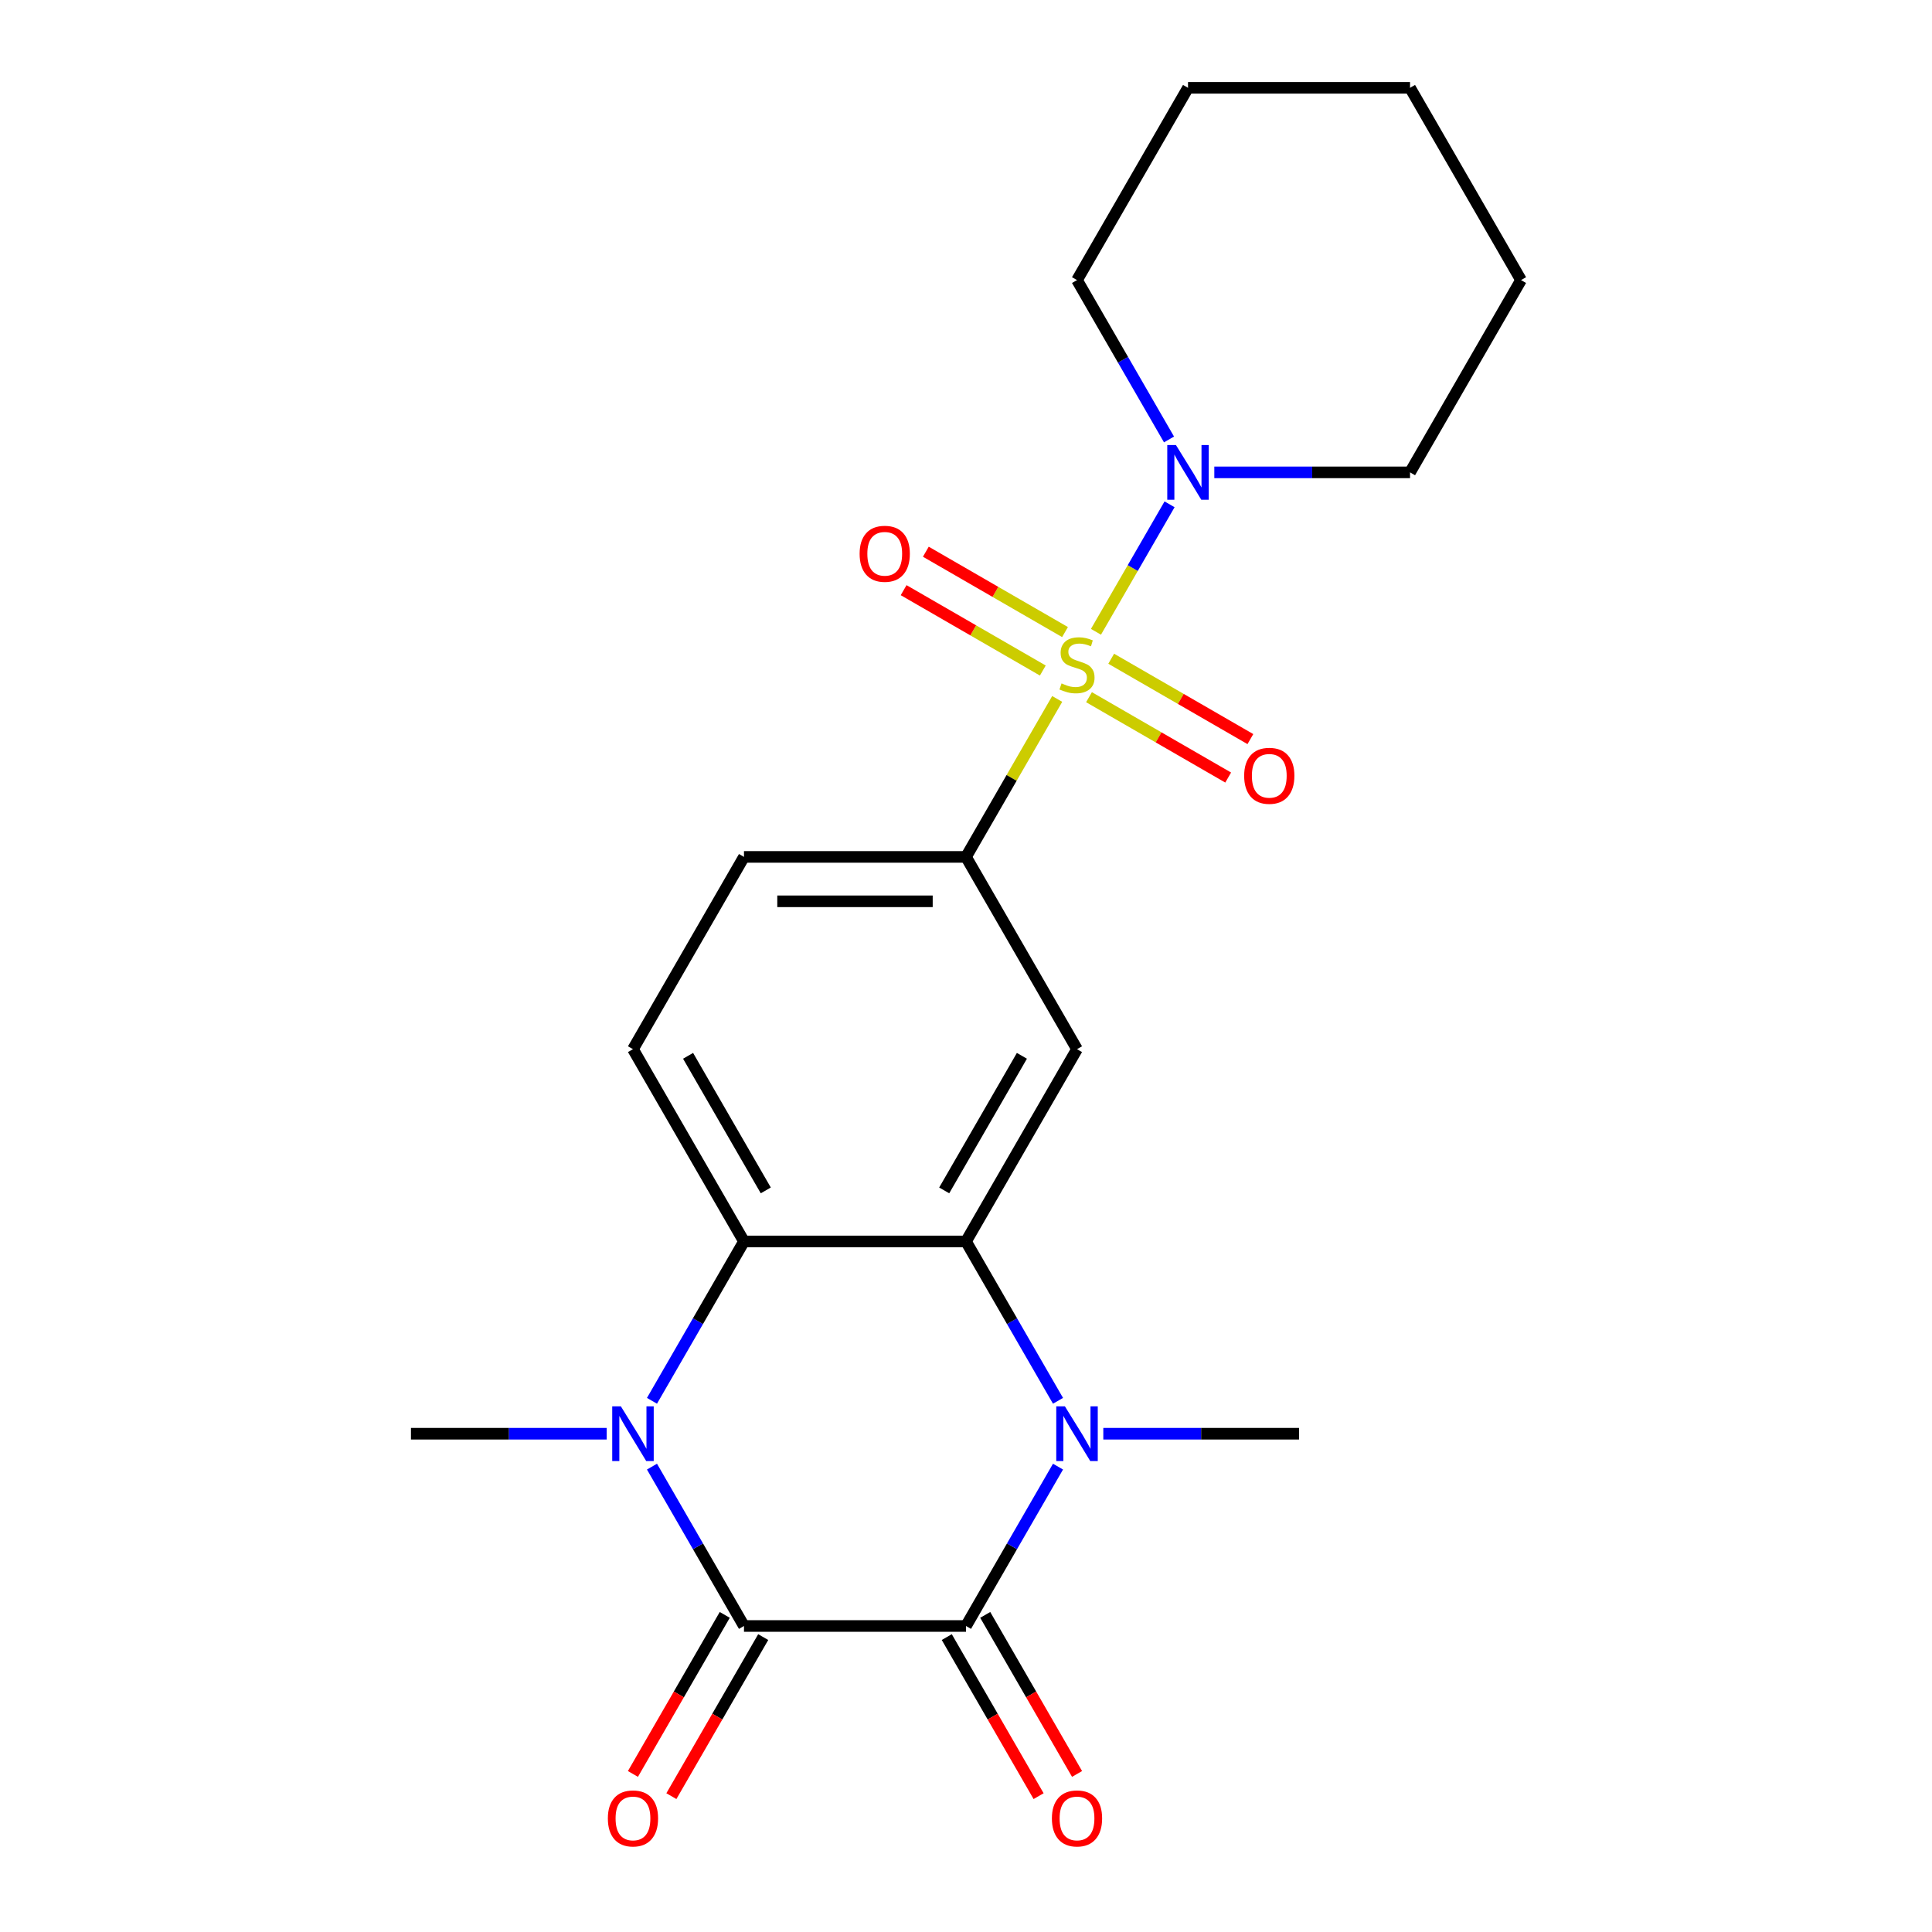<?xml version='1.0' encoding='iso-8859-1'?>
<svg version='1.1' baseProfile='full'
              xmlns='http://www.w3.org/2000/svg'
                      xmlns:rdkit='http://www.rdkit.org/xml'
                      xmlns:xlink='http://www.w3.org/1999/xlink'
                  xml:space='preserve'
width='1000px' height='1000px' viewBox='0 0 1000 1000'>
<!-- END OF HEADER -->
<rect style='opacity:1.0;fill:#FFFFFF;stroke:none' width='1000' height='1000' x='0' y='0'> </rect>
<path class='bond-6' d='M 547.208,361.766 L 523.604,402.649' style='fill:none;fill-rule:evenodd;stroke:#CCCC00;stroke-width:6px;stroke-linecap:butt;stroke-linejoin:miter;stroke-opacity:1' />
<path class='bond-6' d='M 523.604,402.649 L 500,443.533' style='fill:none;fill-rule:evenodd;stroke:#000000;stroke-width:6px;stroke-linecap:butt;stroke-linejoin:miter;stroke-opacity:1' />
<path class='bond-8' d='M 567.268,327.02 L 586.316,294.028' style='fill:none;fill-rule:evenodd;stroke:#CCCC00;stroke-width:6px;stroke-linecap:butt;stroke-linejoin:miter;stroke-opacity:1' />
<path class='bond-8' d='M 586.316,294.028 L 605.365,261.036' style='fill:none;fill-rule:evenodd;stroke:#0000FF;stroke-width:6px;stroke-linecap:butt;stroke-linejoin:miter;stroke-opacity:1' />
<path class='bond-10' d='M 563.665,360.866 L 599.684,381.662' style='fill:none;fill-rule:evenodd;stroke:#CCCC00;stroke-width:6px;stroke-linecap:butt;stroke-linejoin:miter;stroke-opacity:1' />
<path class='bond-10' d='M 599.684,381.662 L 635.704,402.458' style='fill:none;fill-rule:evenodd;stroke:#FF0000;stroke-width:6px;stroke-linecap:butt;stroke-linejoin:miter;stroke-opacity:1' />
<path class='bond-10' d='M 575.156,340.962 L 611.176,361.758' style='fill:none;fill-rule:evenodd;stroke:#CCCC00;stroke-width:6px;stroke-linecap:butt;stroke-linejoin:miter;stroke-opacity:1' />
<path class='bond-10' d='M 611.176,361.758 L 647.195,382.554' style='fill:none;fill-rule:evenodd;stroke:#FF0000;stroke-width:6px;stroke-linecap:butt;stroke-linejoin:miter;stroke-opacity:1' />
<path class='bond-11' d='M 551.25,327.16 L 515.231,306.364' style='fill:none;fill-rule:evenodd;stroke:#CCCC00;stroke-width:6px;stroke-linecap:butt;stroke-linejoin:miter;stroke-opacity:1' />
<path class='bond-11' d='M 515.231,306.364 L 479.212,285.569' style='fill:none;fill-rule:evenodd;stroke:#FF0000;stroke-width:6px;stroke-linecap:butt;stroke-linejoin:miter;stroke-opacity:1' />
<path class='bond-11' d='M 539.759,347.064 L 503.74,326.268' style='fill:none;fill-rule:evenodd;stroke:#CCCC00;stroke-width:6px;stroke-linecap:butt;stroke-linejoin:miter;stroke-opacity:1' />
<path class='bond-11' d='M 503.74,326.268 L 467.72,305.472' style='fill:none;fill-rule:evenodd;stroke:#FF0000;stroke-width:6px;stroke-linecap:butt;stroke-linejoin:miter;stroke-opacity:1' />
<path class='bond-0' d='M 500,841.611 L 523.812,800.367' style='fill:none;fill-rule:evenodd;stroke:#000000;stroke-width:6px;stroke-linecap:butt;stroke-linejoin:miter;stroke-opacity:1' />
<path class='bond-0' d='M 523.812,800.367 L 547.624,759.124' style='fill:none;fill-rule:evenodd;stroke:#0000FF;stroke-width:6px;stroke-linecap:butt;stroke-linejoin:miter;stroke-opacity:1' />
<path class='bond-12' d='M 490.048,847.356 L 513.814,888.52' style='fill:none;fill-rule:evenodd;stroke:#000000;stroke-width:6px;stroke-linecap:butt;stroke-linejoin:miter;stroke-opacity:1' />
<path class='bond-12' d='M 513.814,888.52 L 537.579,929.683' style='fill:none;fill-rule:evenodd;stroke:#FF0000;stroke-width:6px;stroke-linecap:butt;stroke-linejoin:miter;stroke-opacity:1' />
<path class='bond-12' d='M 509.952,835.865 L 533.718,877.028' style='fill:none;fill-rule:evenodd;stroke:#000000;stroke-width:6px;stroke-linecap:butt;stroke-linejoin:miter;stroke-opacity:1' />
<path class='bond-12' d='M 533.718,877.028 L 557.483,918.192' style='fill:none;fill-rule:evenodd;stroke:#FF0000;stroke-width:6px;stroke-linecap:butt;stroke-linejoin:miter;stroke-opacity:1' />
<path class='bond-24' d='M 500,841.611 L 385.085,841.611' style='fill:none;fill-rule:evenodd;stroke:#000000;stroke-width:6px;stroke-linecap:butt;stroke-linejoin:miter;stroke-opacity:1' />
<path class='bond-1' d='M 385.085,841.611 L 361.273,800.367' style='fill:none;fill-rule:evenodd;stroke:#000000;stroke-width:6px;stroke-linecap:butt;stroke-linejoin:miter;stroke-opacity:1' />
<path class='bond-1' d='M 361.273,800.367 L 337.461,759.124' style='fill:none;fill-rule:evenodd;stroke:#0000FF;stroke-width:6px;stroke-linecap:butt;stroke-linejoin:miter;stroke-opacity:1' />
<path class='bond-13' d='M 375.133,835.865 L 351.367,877.028' style='fill:none;fill-rule:evenodd;stroke:#000000;stroke-width:6px;stroke-linecap:butt;stroke-linejoin:miter;stroke-opacity:1' />
<path class='bond-13' d='M 351.367,877.028 L 327.602,918.192' style='fill:none;fill-rule:evenodd;stroke:#FF0000;stroke-width:6px;stroke-linecap:butt;stroke-linejoin:miter;stroke-opacity:1' />
<path class='bond-13' d='M 395.037,847.356 L 371.271,888.52' style='fill:none;fill-rule:evenodd;stroke:#000000;stroke-width:6px;stroke-linecap:butt;stroke-linejoin:miter;stroke-opacity:1' />
<path class='bond-13' d='M 371.271,888.52 L 347.505,929.683' style='fill:none;fill-rule:evenodd;stroke:#FF0000;stroke-width:6px;stroke-linecap:butt;stroke-linejoin:miter;stroke-opacity:1' />
<path class='bond-2' d='M 547.624,725.058 L 523.812,683.815' style='fill:none;fill-rule:evenodd;stroke:#0000FF;stroke-width:6px;stroke-linecap:butt;stroke-linejoin:miter;stroke-opacity:1' />
<path class='bond-2' d='M 523.812,683.815 L 500,642.572' style='fill:none;fill-rule:evenodd;stroke:#000000;stroke-width:6px;stroke-linecap:butt;stroke-linejoin:miter;stroke-opacity:1' />
<path class='bond-15' d='M 571.07,742.091 L 621.722,742.091' style='fill:none;fill-rule:evenodd;stroke:#0000FF;stroke-width:6px;stroke-linecap:butt;stroke-linejoin:miter;stroke-opacity:1' />
<path class='bond-15' d='M 621.722,742.091 L 672.373,742.091' style='fill:none;fill-rule:evenodd;stroke:#000000;stroke-width:6px;stroke-linecap:butt;stroke-linejoin:miter;stroke-opacity:1' />
<path class='bond-3' d='M 337.461,725.058 L 361.273,683.815' style='fill:none;fill-rule:evenodd;stroke:#0000FF;stroke-width:6px;stroke-linecap:butt;stroke-linejoin:miter;stroke-opacity:1' />
<path class='bond-3' d='M 361.273,683.815 L 385.085,642.572' style='fill:none;fill-rule:evenodd;stroke:#000000;stroke-width:6px;stroke-linecap:butt;stroke-linejoin:miter;stroke-opacity:1' />
<path class='bond-16' d='M 314.014,742.091 L 263.363,742.091' style='fill:none;fill-rule:evenodd;stroke:#0000FF;stroke-width:6px;stroke-linecap:butt;stroke-linejoin:miter;stroke-opacity:1' />
<path class='bond-16' d='M 263.363,742.091 L 212.712,742.091' style='fill:none;fill-rule:evenodd;stroke:#000000;stroke-width:6px;stroke-linecap:butt;stroke-linejoin:miter;stroke-opacity:1' />
<path class='bond-4' d='M 500,642.572 L 557.458,543.052' style='fill:none;fill-rule:evenodd;stroke:#000000;stroke-width:6px;stroke-linecap:butt;stroke-linejoin:miter;stroke-opacity:1' />
<path class='bond-4' d='M 488.715,616.152 L 528.935,546.489' style='fill:none;fill-rule:evenodd;stroke:#000000;stroke-width:6px;stroke-linecap:butt;stroke-linejoin:miter;stroke-opacity:1' />
<path class='bond-23' d='M 500,642.572 L 385.085,642.572' style='fill:none;fill-rule:evenodd;stroke:#000000;stroke-width:6px;stroke-linecap:butt;stroke-linejoin:miter;stroke-opacity:1' />
<path class='bond-5' d='M 385.085,642.572 L 327.627,543.052' style='fill:none;fill-rule:evenodd;stroke:#000000;stroke-width:6px;stroke-linecap:butt;stroke-linejoin:miter;stroke-opacity:1' />
<path class='bond-5' d='M 396.37,616.152 L 356.15,546.489' style='fill:none;fill-rule:evenodd;stroke:#000000;stroke-width:6px;stroke-linecap:butt;stroke-linejoin:miter;stroke-opacity:1' />
<path class='bond-7' d='M 500,443.533 L 557.458,543.052' style='fill:none;fill-rule:evenodd;stroke:#000000;stroke-width:6px;stroke-linecap:butt;stroke-linejoin:miter;stroke-opacity:1' />
<path class='bond-14' d='M 500,443.533 L 385.085,443.533' style='fill:none;fill-rule:evenodd;stroke:#000000;stroke-width:6px;stroke-linecap:butt;stroke-linejoin:miter;stroke-opacity:1' />
<path class='bond-14' d='M 482.763,466.516 L 402.322,466.516' style='fill:none;fill-rule:evenodd;stroke:#000000;stroke-width:6px;stroke-linecap:butt;stroke-linejoin:miter;stroke-opacity:1' />
<path class='bond-17' d='M 628.528,244.494 L 679.179,244.494' style='fill:none;fill-rule:evenodd;stroke:#0000FF;stroke-width:6px;stroke-linecap:butt;stroke-linejoin:miter;stroke-opacity:1' />
<path class='bond-17' d='M 679.179,244.494 L 729.83,244.494' style='fill:none;fill-rule:evenodd;stroke:#000000;stroke-width:6px;stroke-linecap:butt;stroke-linejoin:miter;stroke-opacity:1' />
<path class='bond-18' d='M 605.081,227.461 L 581.269,186.217' style='fill:none;fill-rule:evenodd;stroke:#0000FF;stroke-width:6px;stroke-linecap:butt;stroke-linejoin:miter;stroke-opacity:1' />
<path class='bond-18' d='M 581.269,186.217 L 557.458,144.974' style='fill:none;fill-rule:evenodd;stroke:#000000;stroke-width:6px;stroke-linecap:butt;stroke-linejoin:miter;stroke-opacity:1' />
<path class='bond-9' d='M 327.627,543.052 L 385.085,443.533' style='fill:none;fill-rule:evenodd;stroke:#000000;stroke-width:6px;stroke-linecap:butt;stroke-linejoin:miter;stroke-opacity:1' />
<path class='bond-19' d='M 729.83,244.494 L 787.288,144.974' style='fill:none;fill-rule:evenodd;stroke:#000000;stroke-width:6px;stroke-linecap:butt;stroke-linejoin:miter;stroke-opacity:1' />
<path class='bond-20' d='M 557.458,144.974 L 614.915,45.455' style='fill:none;fill-rule:evenodd;stroke:#000000;stroke-width:6px;stroke-linecap:butt;stroke-linejoin:miter;stroke-opacity:1' />
<path class='bond-22' d='M 787.288,144.974 L 729.83,45.455' style='fill:none;fill-rule:evenodd;stroke:#000000;stroke-width:6px;stroke-linecap:butt;stroke-linejoin:miter;stroke-opacity:1' />
<path class='bond-21' d='M 614.915,45.455 L 729.83,45.455' style='fill:none;fill-rule:evenodd;stroke:#000000;stroke-width:6px;stroke-linecap:butt;stroke-linejoin:miter;stroke-opacity:1' />
<path  class='atom-0' d='M 549.458 353.733
Q 549.778 353.853, 551.098 354.413
Q 552.418 354.973, 553.858 355.333
Q 555.338 355.653, 556.778 355.653
Q 559.458 355.653, 561.018 354.373
Q 562.578 353.053, 562.578 350.773
Q 562.578 349.213, 561.778 348.253
Q 561.018 347.293, 559.818 346.773
Q 558.618 346.253, 556.618 345.653
Q 554.098 344.893, 552.578 344.173
Q 551.098 343.453, 550.018 341.933
Q 548.978 340.413, 548.978 337.853
Q 548.978 334.293, 551.378 332.093
Q 553.818 329.893, 558.618 329.893
Q 561.898 329.893, 565.618 331.453
L 564.698 334.533
Q 561.298 333.133, 558.738 333.133
Q 555.978 333.133, 554.458 334.293
Q 552.938 335.413, 552.978 337.373
Q 552.978 338.893, 553.738 339.813
Q 554.538 340.733, 555.658 341.253
Q 556.818 341.773, 558.738 342.373
Q 561.298 343.173, 562.818 343.973
Q 564.338 344.773, 565.418 346.413
Q 566.538 348.013, 566.538 350.773
Q 566.538 354.693, 563.898 356.813
Q 561.298 358.893, 556.938 358.893
Q 554.418 358.893, 552.498 358.333
Q 550.618 357.813, 548.378 356.893
L 549.458 353.733
' fill='#CCCC00'/>
<path  class='atom-3' d='M 551.198 727.931
L 560.478 742.931
Q 561.398 744.411, 562.878 747.091
Q 564.358 749.771, 564.438 749.931
L 564.438 727.931
L 568.198 727.931
L 568.198 756.251
L 564.318 756.251
L 554.358 739.851
Q 553.198 737.931, 551.958 735.731
Q 550.758 733.531, 550.398 732.851
L 550.398 756.251
L 546.718 756.251
L 546.718 727.931
L 551.198 727.931
' fill='#0000FF'/>
<path  class='atom-4' d='M 321.367 727.931
L 330.647 742.931
Q 331.567 744.411, 333.047 747.091
Q 334.527 749.771, 334.607 749.931
L 334.607 727.931
L 338.367 727.931
L 338.367 756.251
L 334.487 756.251
L 324.527 739.851
Q 323.367 737.931, 322.127 735.731
Q 320.927 733.531, 320.567 732.851
L 320.567 756.251
L 316.887 756.251
L 316.887 727.931
L 321.367 727.931
' fill='#0000FF'/>
<path  class='atom-9' d='M 608.655 230.334
L 617.935 245.334
Q 618.855 246.814, 620.335 249.494
Q 621.815 252.174, 621.895 252.334
L 621.895 230.334
L 625.655 230.334
L 625.655 258.654
L 621.775 258.654
L 611.815 242.254
Q 610.655 240.334, 609.415 238.134
Q 608.215 235.934, 607.855 235.254
L 607.855 258.654
L 604.175 258.654
L 604.175 230.334
L 608.655 230.334
' fill='#0000FF'/>
<path  class='atom-11' d='M 643.977 401.551
Q 643.977 394.751, 647.337 390.951
Q 650.697 387.151, 656.977 387.151
Q 663.257 387.151, 666.617 390.951
Q 669.977 394.751, 669.977 401.551
Q 669.977 408.431, 666.577 412.351
Q 663.177 416.231, 656.977 416.231
Q 650.737 416.231, 647.337 412.351
Q 643.977 408.471, 643.977 401.551
M 656.977 413.031
Q 661.297 413.031, 663.617 410.151
Q 665.977 407.231, 665.977 401.551
Q 665.977 395.991, 663.617 393.191
Q 661.297 390.351, 656.977 390.351
Q 652.657 390.351, 650.297 393.151
Q 647.977 395.951, 647.977 401.551
Q 647.977 407.271, 650.297 410.151
Q 652.657 413.031, 656.977 413.031
' fill='#FF0000'/>
<path  class='atom-12' d='M 444.938 286.635
Q 444.938 279.835, 448.298 276.035
Q 451.658 272.235, 457.938 272.235
Q 464.218 272.235, 467.578 276.035
Q 470.938 279.835, 470.938 286.635
Q 470.938 293.515, 467.538 297.435
Q 464.138 301.315, 457.938 301.315
Q 451.698 301.315, 448.298 297.435
Q 444.938 293.555, 444.938 286.635
M 457.938 298.115
Q 462.258 298.115, 464.578 295.235
Q 466.938 292.315, 466.938 286.635
Q 466.938 281.075, 464.578 278.275
Q 462.258 275.435, 457.938 275.435
Q 453.618 275.435, 451.258 278.235
Q 448.938 281.035, 448.938 286.635
Q 448.938 292.355, 451.258 295.235
Q 453.618 298.115, 457.938 298.115
' fill='#FF0000'/>
<path  class='atom-13' d='M 544.458 941.21
Q 544.458 934.41, 547.818 930.61
Q 551.178 926.81, 557.458 926.81
Q 563.738 926.81, 567.098 930.61
Q 570.458 934.41, 570.458 941.21
Q 570.458 948.09, 567.058 952.01
Q 563.658 955.89, 557.458 955.89
Q 551.218 955.89, 547.818 952.01
Q 544.458 948.13, 544.458 941.21
M 557.458 952.69
Q 561.778 952.69, 564.098 949.81
Q 566.458 946.89, 566.458 941.21
Q 566.458 935.65, 564.098 932.85
Q 561.778 930.01, 557.458 930.01
Q 553.138 930.01, 550.778 932.81
Q 548.458 935.61, 548.458 941.21
Q 548.458 946.93, 550.778 949.81
Q 553.138 952.69, 557.458 952.69
' fill='#FF0000'/>
<path  class='atom-14' d='M 314.627 941.21
Q 314.627 934.41, 317.987 930.61
Q 321.347 926.81, 327.627 926.81
Q 333.907 926.81, 337.267 930.61
Q 340.627 934.41, 340.627 941.21
Q 340.627 948.09, 337.227 952.01
Q 333.827 955.89, 327.627 955.89
Q 321.387 955.89, 317.987 952.01
Q 314.627 948.13, 314.627 941.21
M 327.627 952.69
Q 331.947 952.69, 334.267 949.81
Q 336.627 946.89, 336.627 941.21
Q 336.627 935.65, 334.267 932.85
Q 331.947 930.01, 327.627 930.01
Q 323.307 930.01, 320.947 932.81
Q 318.627 935.61, 318.627 941.21
Q 318.627 946.93, 320.947 949.81
Q 323.307 952.69, 327.627 952.69
' fill='#FF0000'/>
</svg>
